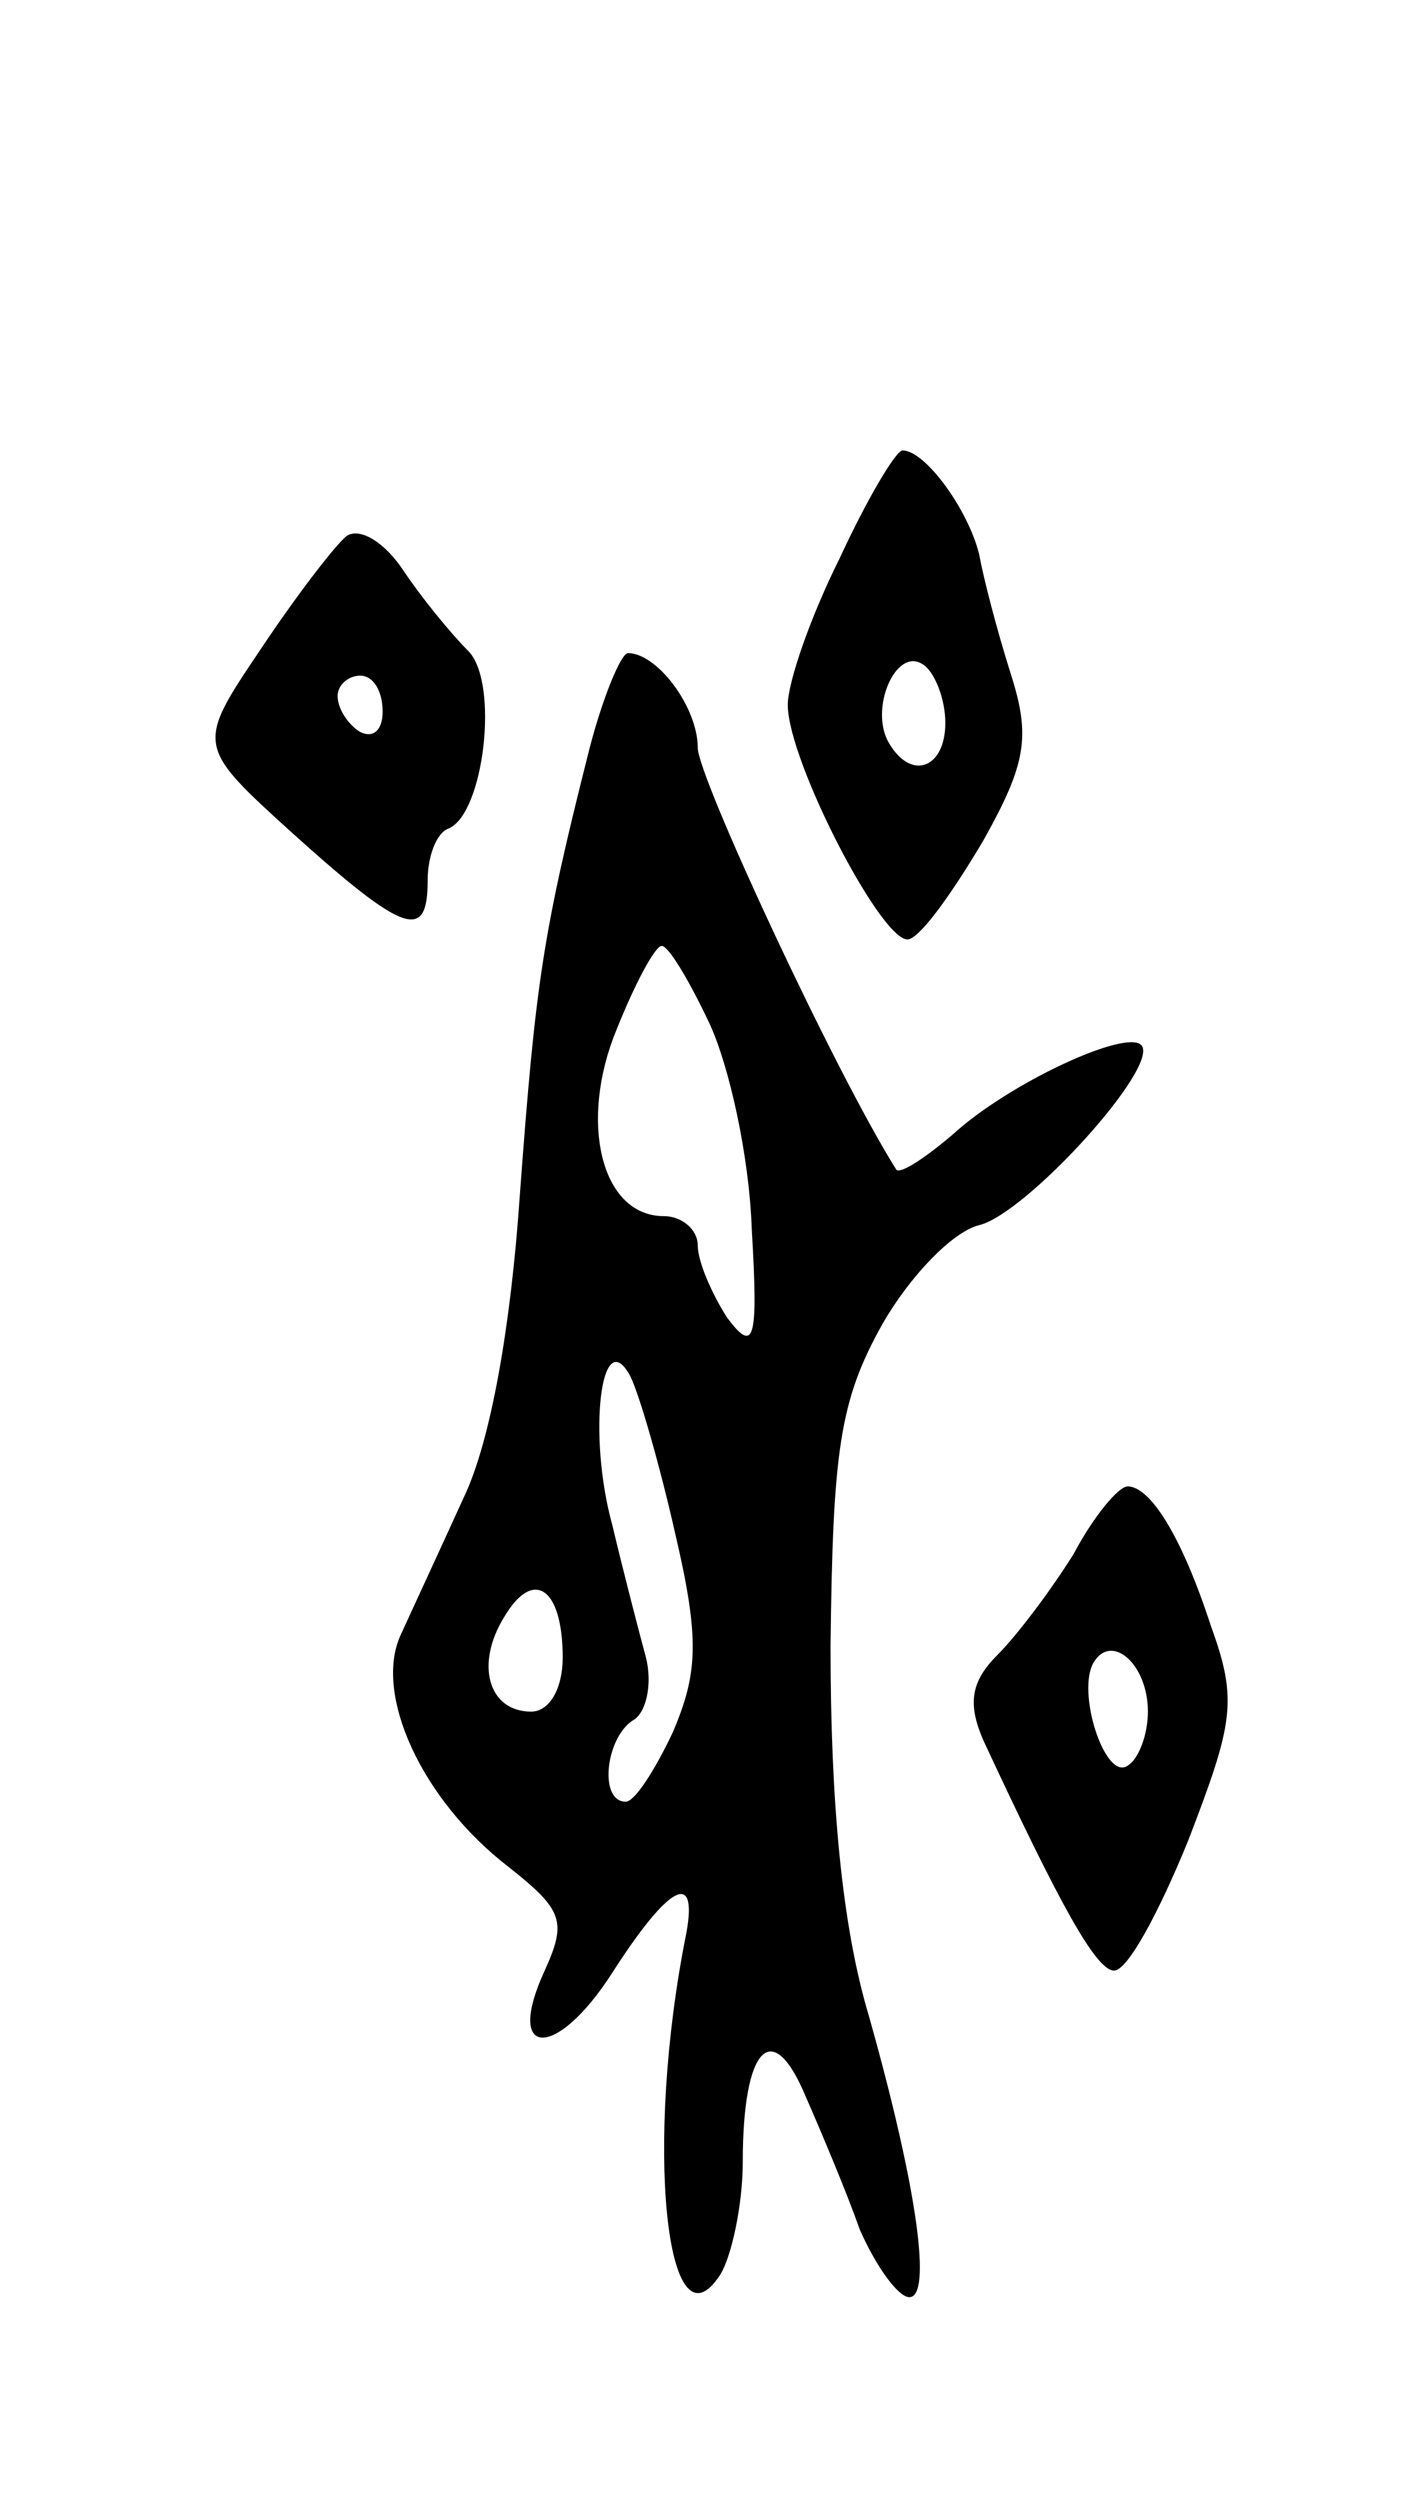 <svg version="1.0" xmlns="http://www.w3.org/2000/svg" width="63" height="111" viewBox="0 0 63 111" ><g transform="translate(0,111) scale(0.1,-0.1)" ><path d="M373 862 c-13 -26 -23 -55 -23 -65 0 -25 43 -108 54 -104 6 2 20 22 33 44 19 34 21 46 12 74 -6 19 -12 42 -14 53 -5 20 -24 46 -34 46 -3 0 -16 -22 -28 -48z m47 -73 c0 -20 -15 -26 -25 -9 -9 15 3 43 15 35 5 -3 10 -15 10 -26z"/><path d="M154 872 c-5 -4 -22 -26 -38 -50 -29 -43 -29 -43 14 -82 50 -45 60 -48 60 -21 0 11 4 21 9 23 16 6 23 65 9 79 -8 8 -21 24 -29 36 -8 12 -19 19 -25 15z m16 -78 c0 -8 -4 -12 -10 -9 -5 3 -10 10 -10 16 0 5 5 9 10 9 6 0 10 -7 10 -16z"/><path d="M262 778 c-21 -83 -24 -104 -31 -198 -4 -59 -13 -110 -25 -135 -10 -22 -23 -50 -28 -61 -12 -26 9 -73 48 -103 24 -19 26 -24 16 -46 -18 -39 5 -40 30 -1 25 39 38 46 33 18 -19 -94 -9 -189 15 -152 5 8 10 31 10 50 0 51 13 65 28 29 7 -16 18 -42 24 -59 7 -16 17 -30 22 -30 10 0 4 47 -18 125 -12 40 -17 95 -17 164 1 87 4 109 23 143 12 21 31 41 43 44 21 5 81 71 72 80 -7 7 -59 -17 -84 -40 -13 -11 -24 -18 -25 -15 -27 43 -88 174 -88 187 0 18 -18 42 -31 42 -3 0 -11 -19 -17 -42z m53 -122 c9 -19 18 -60 19 -92 3 -50 1 -55 -11 -39 -7 11 -13 25 -13 32 0 7 -7 13 -15 13 -28 0 -38 42 -21 83 8 20 17 37 20 37 3 0 12 -15 21 -34z m-15 -227 c11 -47 10 -62 -1 -88 -8 -17 -17 -31 -21 -31 -12 0 -9 28 3 36 6 3 9 16 6 28 -3 11 -10 38 -15 59 -11 40 -5 90 8 66 4 -8 13 -39 20 -70z m-50 -55 c0 -14 -6 -24 -14 -24 -19 0 -25 21 -12 42 13 22 26 13 26 -18z"/><path d="M477 420 c-10 -16 -25 -36 -34 -45 -12 -12 -13 -22 -6 -38 34 -73 50 -102 58 -102 6 0 20 26 33 58 20 52 22 62 10 95 -13 40 -27 62 -37 62 -4 0 -15 -13 -24 -30z m33 -70 c0 -10 -4 -21 -9 -24 -10 -7 -23 33 -15 46 8 13 24 -1 24 -22z"/></g></svg> 
